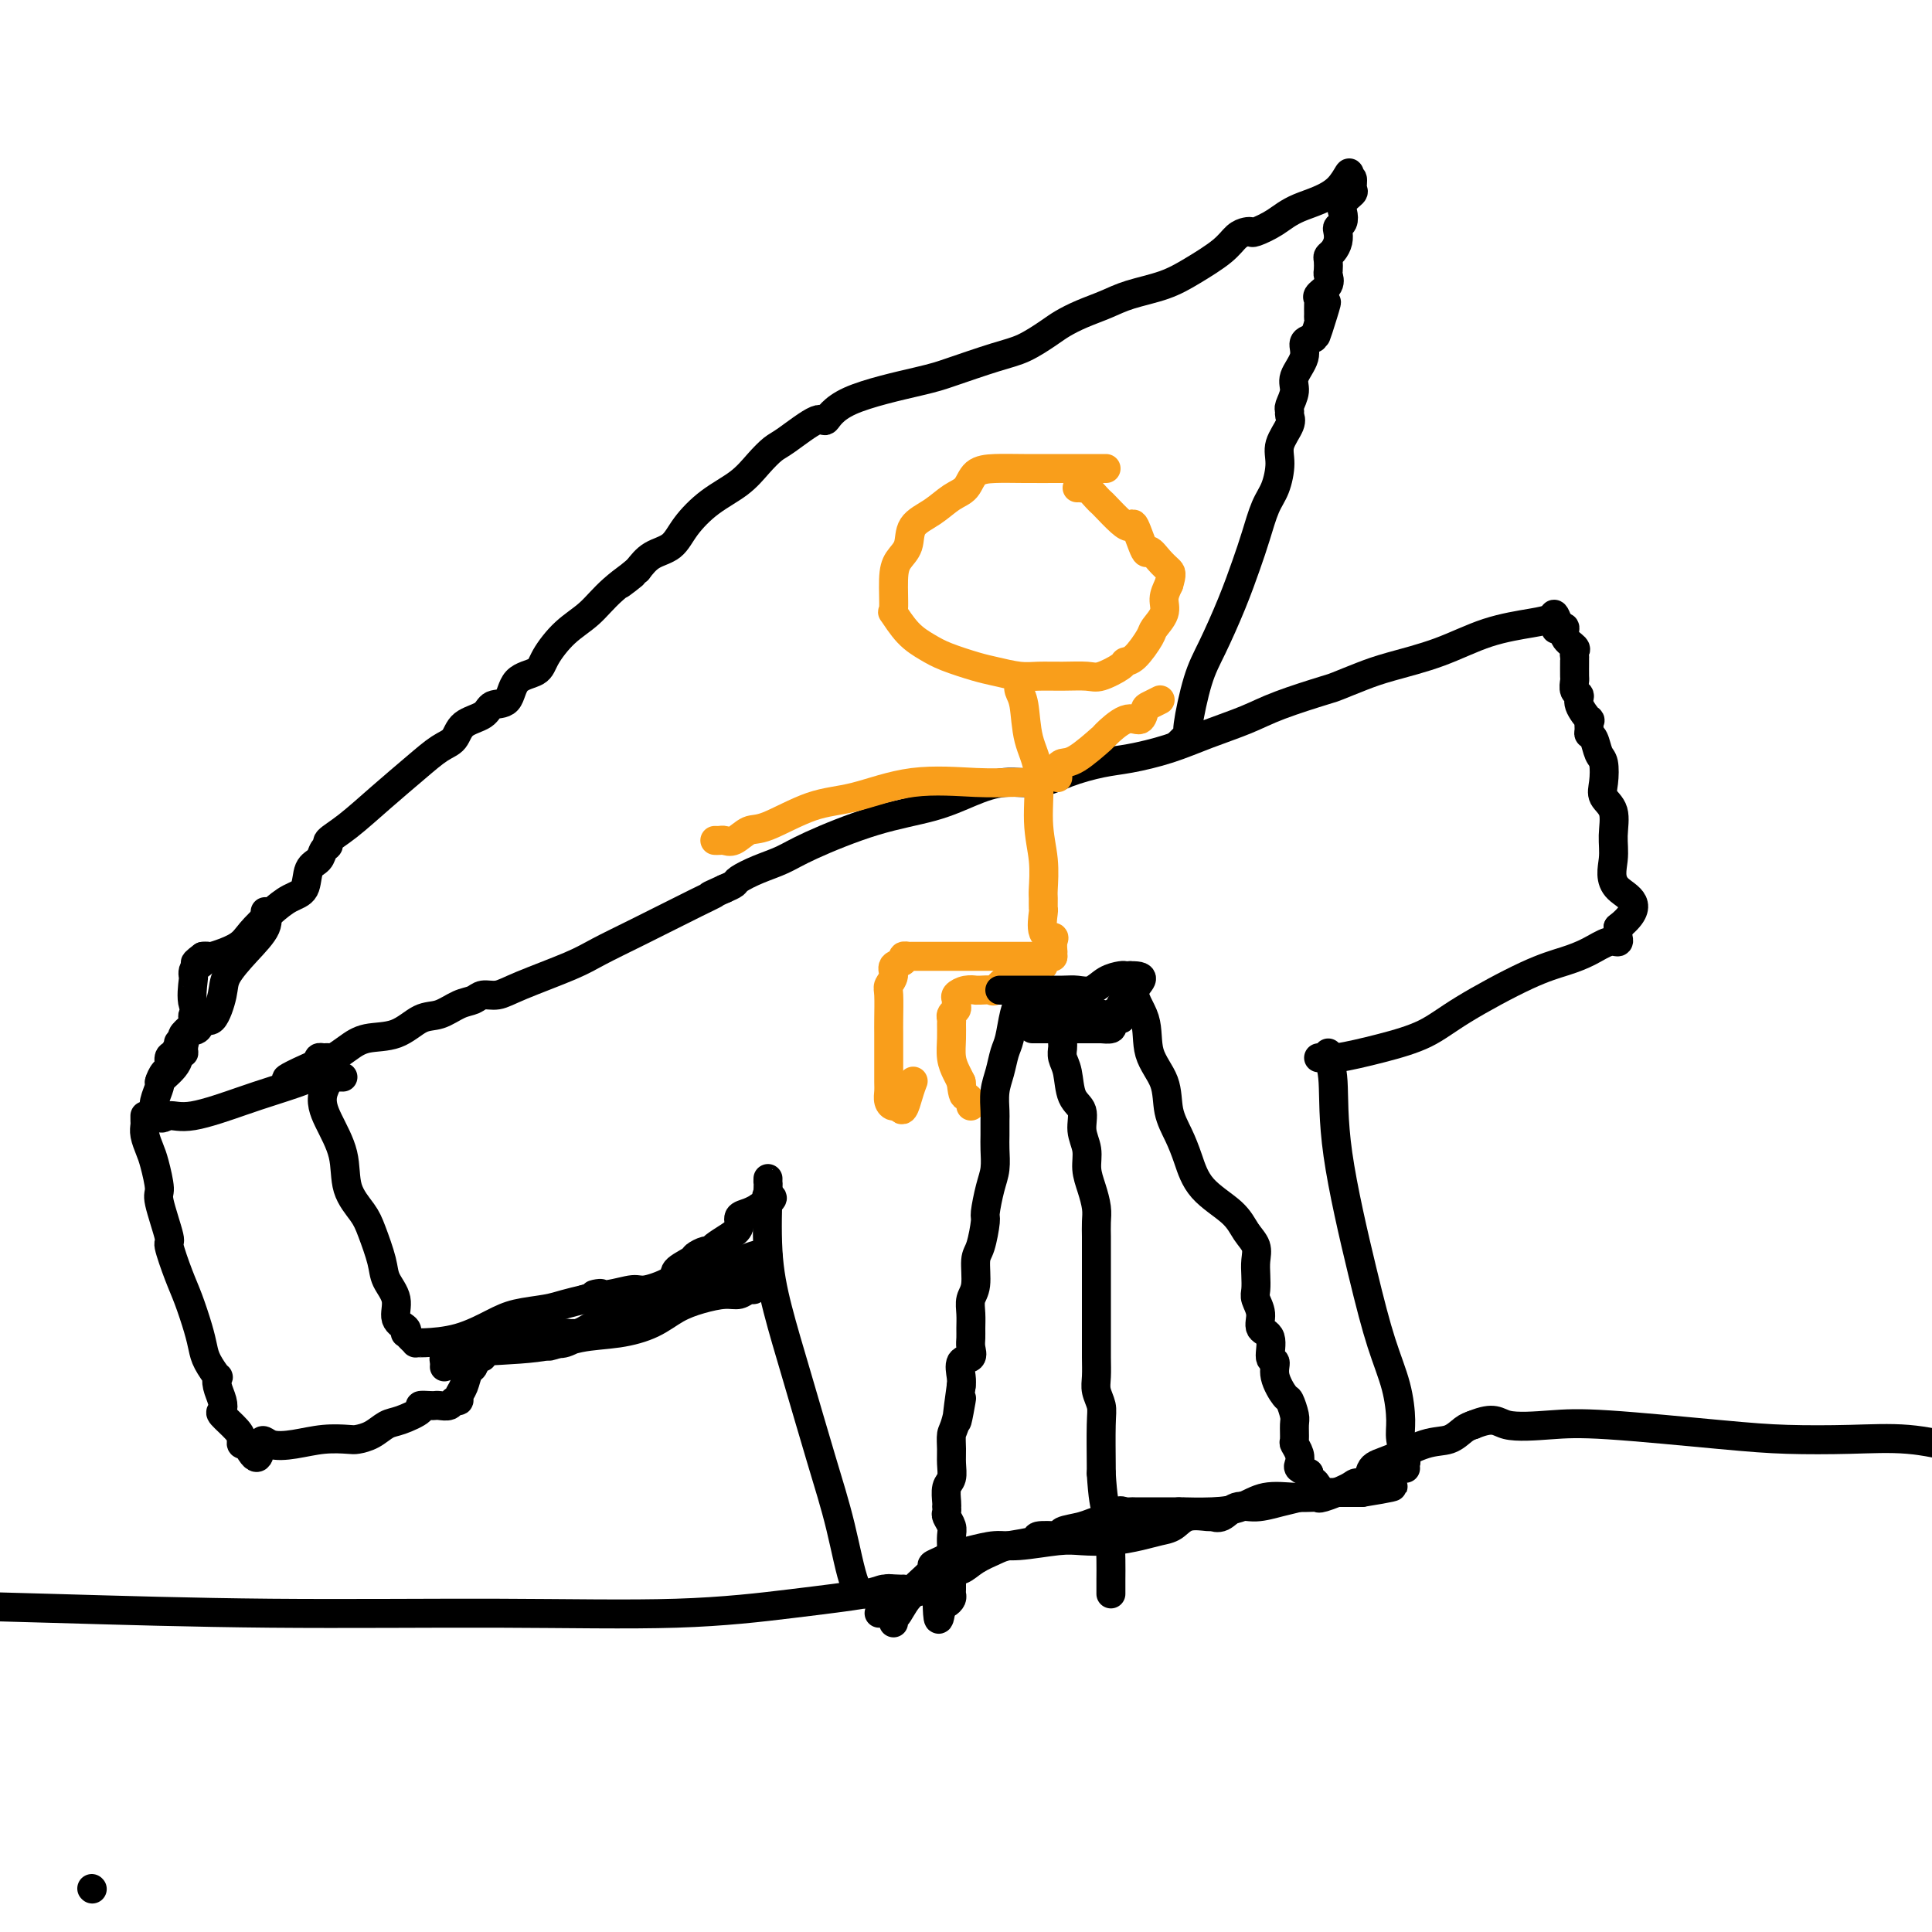 <svg viewBox='0 0 400 400' version='1.1' xmlns='http://www.w3.org/2000/svg' xmlns:xlink='http://www.w3.org/1999/xlink'><g fill='none' stroke='#000000' stroke-width='6' stroke-linecap='round' stroke-linejoin='round'><path d='M159,244c-0.010,0.485 -0.020,0.970 0,1c0.020,0.030 0.070,-0.395 0,2c-0.070,2.395 -0.258,7.610 0,12c0.258,4.390 0.964,7.954 2,12c1.036,4.046 2.402,8.572 4,14c1.598,5.428 3.430,11.757 5,17c1.570,5.243 2.880,9.401 4,14c1.120,4.599 2.051,9.639 3,12c0.949,2.361 1.914,2.044 3,2c1.086,-0.044 2.291,0.184 3,0c0.709,-0.184 0.922,-0.780 1,-1c0.078,-0.220 0.022,-0.063 0,0c-0.022,0.063 -0.011,0.031 0,0'/><path d='M275,218c-0.116,0.145 -0.233,0.290 0,1c0.233,0.710 0.815,1.986 1,5c0.185,3.014 -0.027,7.766 1,15c1.027,7.234 3.293,16.951 5,24c1.707,7.049 2.853,11.430 4,15c1.147,3.570 2.293,6.329 3,9c0.707,2.671 0.974,5.255 1,7c0.026,1.745 -0.189,2.650 0,4c0.189,1.350 0.783,3.145 1,4c0.217,0.855 0.059,0.769 0,1c-0.059,0.231 -0.017,0.780 0,1c0.017,0.220 0.008,0.110 0,0'/><path d='M273,219c0.294,-0.044 0.588,-0.087 1,0c0.412,0.087 0.944,0.305 3,0c2.056,-0.305 5.638,-1.131 9,-2c3.362,-0.869 6.506,-1.779 9,-3c2.494,-1.221 4.338,-2.752 8,-5c3.662,-2.248 9.143,-5.215 13,-7c3.857,-1.785 6.091,-2.390 8,-3c1.909,-0.610 3.492,-1.224 5,-2c1.508,-0.776 2.940,-1.713 4,-2c1.060,-0.287 1.748,0.078 2,0c0.252,-0.078 0.068,-0.598 0,-1c-0.068,-0.402 -0.019,-0.686 0,-1c0.019,-0.314 0.010,-0.657 0,-1'/><path d='M335,192c6.246,-4.914 1.862,-6.198 0,-8c-1.862,-1.802 -1.203,-4.123 -1,-6c0.203,-1.877 -0.050,-3.312 0,-5c0.050,-1.688 0.403,-3.630 0,-5c-0.403,-1.370 -1.561,-2.167 -2,-3c-0.439,-0.833 -0.160,-1.701 0,-3c0.160,-1.299 0.201,-3.029 0,-4c-0.201,-0.971 -0.643,-1.182 -1,-2c-0.357,-0.818 -0.630,-2.241 -1,-3c-0.370,-0.759 -0.839,-0.854 -1,-1c-0.161,-0.146 -0.014,-0.344 0,-1c0.014,-0.656 -0.105,-1.771 0,-2c0.105,-0.229 0.435,0.429 0,0c-0.435,-0.429 -1.633,-1.944 -2,-3c-0.367,-1.056 0.098,-1.652 0,-2c-0.098,-0.348 -0.758,-0.447 -1,-1c-0.242,-0.553 -0.065,-1.559 0,-2c0.065,-0.441 0.017,-0.318 0,-1c-0.017,-0.682 -0.002,-2.171 0,-3c0.002,-0.829 -0.007,-0.998 0,-1c0.007,-0.002 0.031,0.164 0,0c-0.031,-0.164 -0.116,-0.657 0,-1c0.116,-0.343 0.433,-0.535 0,-1c-0.433,-0.465 -1.617,-1.202 -2,-2c-0.383,-0.798 0.033,-1.657 0,-2c-0.033,-0.343 -0.517,-0.172 -1,0'/><path d='M323,130c-1.935,-5.760 -1.273,-1.161 -1,0c0.273,1.161 0.157,-1.116 0,-2c-0.157,-0.884 -0.355,-0.374 -1,0c-0.645,0.374 -1.738,0.614 -4,1c-2.262,0.386 -5.692,0.920 -9,2c-3.308,1.080 -6.494,2.708 -10,4c-3.506,1.292 -7.332,2.250 -10,3c-2.668,0.750 -4.177,1.292 -6,2c-1.823,0.708 -3.959,1.582 -5,2c-1.041,0.418 -0.988,0.381 -3,1c-2.012,0.619 -6.088,1.896 -9,3c-2.912,1.104 -4.660,2.035 -7,3c-2.340,0.965 -5.272,1.963 -8,3c-2.728,1.037 -5.252,2.114 -8,3c-2.748,0.886 -5.720,1.581 -8,2c-2.280,0.419 -3.868,0.562 -6,1c-2.132,0.438 -4.809,1.170 -7,2c-2.191,0.830 -3.895,1.756 -6,2c-2.105,0.244 -4.611,-0.195 -7,0c-2.389,0.195 -4.662,1.025 -7,2c-2.338,0.975 -4.743,2.095 -8,3c-3.257,0.905 -7.367,1.594 -12,3c-4.633,1.406 -9.790,3.528 -13,5c-3.210,1.472 -4.473,2.292 -6,3c-1.527,0.708 -3.316,1.303 -5,2c-1.684,0.697 -3.261,1.495 -4,2c-0.739,0.505 -0.640,0.716 -1,1c-0.360,0.284 -1.180,0.642 -2,1'/><path d='M150,184c-5.044,2.290 -2.155,1.015 -2,1c0.155,-0.015 -2.424,1.229 -4,2c-1.576,0.771 -2.151,1.067 -4,2c-1.849,0.933 -4.973,2.503 -8,4c-3.027,1.497 -5.956,2.922 -8,4c-2.044,1.078 -3.205,1.809 -6,3c-2.795,1.191 -7.226,2.843 -10,4c-2.774,1.157 -3.890,1.820 -5,2c-1.110,0.180 -2.214,-0.123 -3,0c-0.786,0.123 -1.254,0.670 -2,1c-0.746,0.330 -1.771,0.441 -3,1c-1.229,0.559 -2.664,1.567 -4,2c-1.336,0.433 -2.575,0.292 -4,1c-1.425,0.708 -3.036,2.267 -5,3c-1.964,0.733 -4.280,0.642 -6,1c-1.720,0.358 -2.843,1.167 -4,2c-1.157,0.833 -2.349,1.690 -3,2c-0.651,0.310 -0.762,0.073 -1,0c-0.238,-0.073 -0.602,0.019 -1,0c-0.398,-0.019 -0.828,-0.148 -1,0c-0.172,0.148 -0.086,0.574 0,1'/><path d='M66,220c-13.052,5.853 -3.682,2.487 0,2c3.682,-0.487 1.676,1.906 1,4c-0.676,2.094 -0.022,3.888 1,6c1.022,2.112 2.410,4.543 3,7c0.590,2.457 0.380,4.940 1,7c0.620,2.060 2.069,3.698 3,5c0.931,1.302 1.344,2.267 2,4c0.656,1.733 1.556,4.232 2,6c0.444,1.768 0.431,2.803 1,4c0.569,1.197 1.721,2.555 2,4c0.279,1.445 -0.315,2.979 0,4c0.315,1.021 1.538,1.531 2,2c0.462,0.469 0.162,0.896 0,1c-0.162,0.104 -0.185,-0.115 0,0c0.185,0.115 0.578,0.566 1,1c0.422,0.434 0.875,0.853 1,1c0.125,0.147 -0.076,0.022 0,0c0.076,-0.022 0.428,0.058 2,0c1.572,-0.058 4.363,-0.253 7,-1c2.637,-0.747 5.121,-2.045 7,-3c1.879,-0.955 3.153,-1.565 5,-2c1.847,-0.435 4.266,-0.694 6,-1c1.734,-0.306 2.781,-0.659 4,-1c1.219,-0.341 2.609,-0.671 4,-1'/><path d='M121,269c5.759,-1.637 2.658,-1.229 2,-1c-0.658,0.229 1.127,0.280 3,0c1.873,-0.280 3.833,-0.891 5,-1c1.167,-0.109 1.540,0.283 3,0c1.460,-0.283 4.005,-1.243 5,-2c0.995,-0.757 0.438,-1.313 1,-2c0.562,-0.687 2.243,-1.507 3,-2c0.757,-0.493 0.590,-0.660 1,-1c0.410,-0.340 1.396,-0.853 2,-1c0.604,-0.147 0.826,0.073 1,0c0.174,-0.073 0.301,-0.439 1,-1c0.699,-0.561 1.971,-1.317 3,-2c1.029,-0.683 1.816,-1.293 2,-2c0.184,-0.707 -0.235,-1.510 0,-2c0.235,-0.490 1.125,-0.667 2,-1c0.875,-0.333 1.736,-0.820 2,-1c0.264,-0.180 -0.067,-0.051 0,0c0.067,0.051 0.534,0.026 1,0'/><path d='M158,250c3.167,-2.714 1.583,-2.000 1,-2c-0.583,-0.000 -0.167,-0.714 0,-1c0.167,-0.286 0.083,-0.143 0,0'/><path d='M244,154c0.298,-0.308 0.595,-0.616 1,-1c0.405,-0.384 0.916,-0.844 1,-1c0.084,-0.156 -0.259,-0.007 0,-2c0.259,-1.993 1.119,-6.127 2,-9c0.881,-2.873 1.783,-4.484 3,-7c1.217,-2.516 2.749,-5.935 4,-9c1.251,-3.065 2.220,-5.776 3,-8c0.780,-2.224 1.370,-3.963 2,-6c0.630,-2.037 1.301,-4.373 2,-6c0.699,-1.627 1.427,-2.544 2,-4c0.573,-1.456 0.991,-3.451 1,-5c0.009,-1.549 -0.391,-2.651 0,-4c0.391,-1.349 1.573,-2.945 2,-4c0.427,-1.055 0.098,-1.569 0,-2c-0.098,-0.431 0.034,-0.779 0,-1c-0.034,-0.221 -0.235,-0.315 0,-1c0.235,-0.685 0.905,-1.963 1,-3c0.095,-1.037 -0.387,-1.835 0,-3c0.387,-1.165 1.643,-2.698 2,-4c0.357,-1.302 -0.184,-2.372 0,-3c0.184,-0.628 1.092,-0.814 2,-1'/><path d='M272,70c4.578,-13.467 2.022,-5.133 1,-2c-1.022,3.133 -0.511,1.067 0,-1'/><path d='M273,67c0.154,-0.659 0.039,-0.806 0,-1c-0.039,-0.194 -0.003,-0.436 0,-1c0.003,-0.564 -0.027,-1.450 0,-2c0.027,-0.550 0.112,-0.762 0,-1c-0.112,-0.238 -0.422,-0.501 0,-1c0.422,-0.499 1.576,-1.233 2,-2c0.424,-0.767 0.116,-1.567 0,-2c-0.116,-0.433 -0.042,-0.500 0,-1c0.042,-0.500 0.050,-1.433 0,-2c-0.050,-0.567 -0.158,-0.768 0,-1c0.158,-0.232 0.582,-0.495 1,-1c0.418,-0.505 0.831,-1.252 1,-2c0.169,-0.748 0.096,-1.499 0,-2c-0.096,-0.501 -0.214,-0.754 0,-1c0.214,-0.246 0.761,-0.484 1,-1c0.239,-0.516 0.170,-1.309 0,-2c-0.170,-0.691 -0.441,-1.279 0,-2c0.441,-0.721 1.592,-1.575 2,-2c0.408,-0.425 0.071,-0.422 0,-1c-0.071,-0.578 0.122,-1.737 0,-2c-0.122,-0.263 -0.561,0.368 -1,1'/><path d='M279,38c0.896,-4.462 0.136,-1.119 -2,1c-2.136,2.119 -5.646,3.012 -8,4c-2.354,0.988 -3.551,2.070 -5,3c-1.449,0.930 -3.151,1.707 -4,2c-0.849,0.293 -0.844,0.101 -1,0c-0.156,-0.101 -0.471,-0.112 -1,0c-0.529,0.112 -1.271,0.348 -2,1c-0.729,0.652 -1.446,1.722 -3,3c-1.554,1.278 -3.945,2.765 -6,4c-2.055,1.235 -3.776,2.218 -6,3c-2.224,0.782 -4.953,1.363 -7,2c-2.047,0.637 -3.411,1.329 -5,2c-1.589,0.671 -3.403,1.319 -5,2c-1.597,0.681 -2.976,1.394 -4,2c-1.024,0.606 -1.692,1.106 -3,2c-1.308,0.894 -3.256,2.184 -5,3c-1.744,0.816 -3.283,1.159 -6,2c-2.717,0.841 -6.611,2.179 -9,3c-2.389,0.821 -3.273,1.123 -7,2c-3.727,0.877 -10.296,2.328 -14,4c-3.704,1.672 -4.542,3.566 -5,4c-0.458,0.434 -0.536,-0.593 -2,0c-1.464,0.593 -4.316,2.807 -6,4c-1.684,1.193 -2.201,1.364 -3,2c-0.799,0.636 -1.878,1.735 -3,3c-1.122,1.265 -2.285,2.694 -4,4c-1.715,1.306 -3.982,2.488 -6,4c-2.018,1.512 -3.788,3.354 -5,5c-1.212,1.646 -1.865,3.097 -3,4c-1.135,0.903 -2.753,1.258 -4,2c-1.247,0.742 -2.124,1.871 -3,3'/><path d='M132,118c-6.854,5.528 -1.991,1.847 -1,1c0.991,-0.847 -1.892,1.139 -4,3c-2.108,1.861 -3.440,3.599 -5,5c-1.560,1.401 -3.347,2.467 -5,4c-1.653,1.533 -3.171,3.533 -4,5c-0.829,1.467 -0.968,2.399 -2,3c-1.032,0.601 -2.955,0.870 -4,2c-1.045,1.130 -1.210,3.122 -2,4c-0.790,0.878 -2.205,0.643 -3,1c-0.795,0.357 -0.969,1.308 -2,2c-1.031,0.692 -2.920,1.127 -4,2c-1.080,0.873 -1.352,2.183 -2,3c-0.648,0.817 -1.674,1.140 -3,2c-1.326,0.860 -2.953,2.258 -5,4c-2.047,1.742 -4.513,3.828 -7,6c-2.487,2.172 -4.994,4.431 -7,6c-2.006,1.569 -3.511,2.449 -4,3c-0.489,0.551 0.039,0.774 0,1c-0.039,0.226 -0.646,0.454 -1,1c-0.354,0.546 -0.457,1.408 -1,2c-0.543,0.592 -1.528,0.914 -2,2c-0.472,1.086 -0.430,2.938 -1,4c-0.570,1.062 -1.750,1.336 -3,2c-1.250,0.664 -2.569,1.719 -4,3c-1.431,1.281 -2.975,2.788 -4,4c-1.025,1.212 -1.533,2.129 -3,3c-1.467,0.871 -3.895,1.696 -5,2c-1.105,0.304 -0.887,0.087 -1,0c-0.113,-0.087 -0.556,-0.043 -1,0'/><path d='M42,198c-3.204,2.343 -0.714,1.202 0,1c0.714,-0.202 -0.347,0.537 -1,1c-0.653,0.463 -0.899,0.650 -1,1c-0.101,0.350 -0.058,0.865 0,1c0.058,0.135 0.131,-0.108 0,1c-0.131,1.108 -0.466,3.568 0,5c0.466,1.432 1.735,1.836 2,2c0.265,0.164 -0.472,0.089 -1,0c-0.528,-0.089 -0.846,-0.193 -1,0c-0.154,0.193 -0.145,0.682 0,1c0.145,0.318 0.427,0.464 0,1c-0.427,0.536 -1.564,1.462 -2,2c-0.436,0.538 -0.172,0.687 0,1c0.172,0.313 0.252,0.790 0,1c-0.252,0.210 -0.837,0.154 -1,0c-0.163,-0.154 0.097,-0.407 0,0c-0.097,0.407 -0.552,1.475 -1,2c-0.448,0.525 -0.890,0.506 -1,1c-0.110,0.494 0.110,1.501 0,2c-0.110,0.499 -0.551,0.490 -1,1c-0.449,0.510 -0.906,1.538 -1,2c-0.094,0.462 0.174,0.359 0,1c-0.174,0.641 -0.789,2.028 -1,3c-0.211,0.972 -0.018,1.531 0,2c0.018,0.469 -0.138,0.848 0,1c0.138,0.152 0.569,0.076 1,0'/><path d='M33,231c0.292,1.041 1.023,0.143 2,0c0.977,-0.143 2.200,0.469 5,0c2.800,-0.469 7.176,-2.021 10,-3c2.824,-0.979 4.094,-1.387 6,-2c1.906,-0.613 4.448,-1.432 6,-2c1.552,-0.568 2.115,-0.884 3,-1c0.885,-0.116 2.093,-0.031 3,0c0.907,0.031 1.513,0.008 2,0c0.487,-0.008 0.853,-0.002 1,0c0.147,0.002 0.073,0.001 0,0'/><path d='M55,189c-0.090,-0.223 -0.180,-0.446 0,0c0.180,0.446 0.631,1.561 0,3c-0.631,1.439 -2.344,3.203 -4,5c-1.656,1.797 -3.255,3.627 -4,5c-0.745,1.373 -0.637,2.288 -1,4c-0.363,1.712 -1.198,4.220 -2,5c-0.802,0.780 -1.573,-0.169 -2,0c-0.427,0.169 -0.511,1.456 -1,2c-0.489,0.544 -1.384,0.344 -2,1c-0.616,0.656 -0.952,2.167 -1,3c-0.048,0.833 0.191,0.986 0,1c-0.191,0.014 -0.811,-0.112 -1,0c-0.189,0.112 0.054,0.461 0,1c-0.054,0.539 -0.406,1.268 -1,2c-0.594,0.732 -1.429,1.466 -2,2c-0.571,0.534 -0.877,0.867 -1,1c-0.123,0.133 -0.061,0.067 0,0'/><path d='M30,231c-0.007,0.349 -0.013,0.699 0,1c0.013,0.301 0.046,0.554 0,1c-0.046,0.446 -0.172,1.087 0,2c0.172,0.913 0.643,2.099 1,3c0.357,0.901 0.602,1.518 1,3c0.398,1.482 0.950,3.827 1,5c0.050,1.173 -0.401,1.172 0,3c0.401,1.828 1.655,5.486 2,7c0.345,1.514 -0.220,0.884 0,2c0.220,1.116 1.223,3.978 2,6c0.777,2.022 1.326,3.205 2,5c0.674,1.795 1.473,4.203 2,6c0.527,1.797 0.781,2.984 1,4c0.219,1.016 0.402,1.861 1,3c0.598,1.139 1.611,2.571 2,3c0.389,0.429 0.154,-0.147 0,0c-0.154,0.147 -0.227,1.016 0,2c0.227,0.984 0.755,2.084 1,3c0.245,0.916 0.209,1.646 0,2c-0.209,0.354 -0.589,0.330 0,1c0.589,0.670 2.148,2.035 3,3c0.852,0.965 0.999,1.529 1,2c0.001,0.471 -0.142,0.849 0,1c0.142,0.151 0.571,0.076 1,0'/><path d='M51,299c2.784,5.419 2.746,1.466 3,0c0.254,-1.466 0.802,-0.445 2,0c1.198,0.445 3.048,0.313 5,0c1.952,-0.313 4.007,-0.809 6,-1c1.993,-0.191 3.925,-0.078 5,0c1.075,0.078 1.295,0.119 2,0c0.705,-0.119 1.896,-0.400 3,-1c1.104,-0.600 2.120,-1.520 3,-2c0.880,-0.480 1.622,-0.521 3,-1c1.378,-0.479 3.390,-1.397 4,-2c0.610,-0.603 -0.184,-0.893 0,-1c0.184,-0.107 1.344,-0.033 2,0c0.656,0.033 0.807,0.024 1,0c0.193,-0.024 0.429,-0.061 1,0c0.571,0.061 1.476,0.222 2,0c0.524,-0.222 0.665,-0.827 1,-1c0.335,-0.173 0.863,0.085 1,0c0.137,-0.085 -0.119,-0.514 0,-1c0.119,-0.486 0.611,-1.029 1,-2c0.389,-0.971 0.676,-2.368 1,-3c0.324,-0.632 0.686,-0.498 1,-1c0.314,-0.502 0.580,-1.641 1,-2c0.420,-0.359 0.994,0.063 1,0c0.006,-0.063 -0.556,-0.611 0,-1c0.556,-0.389 2.232,-0.620 3,-1c0.768,-0.380 0.630,-0.910 1,-1c0.370,-0.090 1.249,0.260 2,0c0.751,-0.260 1.376,-1.130 2,-2'/><path d='M108,276c1.502,-0.774 0.758,-0.208 1,0c0.242,0.208 1.470,0.057 2,0c0.530,-0.057 0.363,-0.019 1,0c0.637,0.019 2.079,0.019 3,0c0.921,-0.019 1.321,-0.058 2,0c0.679,0.058 1.635,0.212 3,0c1.365,-0.212 3.138,-0.789 4,-1c0.862,-0.211 0.813,-0.057 1,0c0.187,0.057 0.611,0.015 1,0c0.389,-0.015 0.743,-0.004 1,0c0.257,0.004 0.415,0.001 1,0c0.585,-0.001 1.596,-0.000 2,0c0.404,0.000 0.202,0.000 0,0'/><path d='M92,283c0.024,-0.302 0.048,-0.605 0,-1c-0.048,-0.395 -0.168,-0.883 0,-1c0.168,-0.117 0.626,0.138 1,0c0.374,-0.138 0.665,-0.669 4,-1c3.335,-0.331 9.714,-0.462 14,-1c4.286,-0.538 6.480,-1.481 9,-2c2.520,-0.519 5.367,-0.612 8,-1c2.633,-0.388 5.051,-1.069 7,-2c1.949,-0.931 3.429,-2.110 5,-3c1.571,-0.890 3.234,-1.492 5,-2c1.766,-0.508 3.634,-0.924 5,-1c1.366,-0.076 2.231,0.187 3,0c0.769,-0.187 1.442,-0.825 2,-1c0.558,-0.175 1.002,0.112 1,0c-0.002,-0.112 -0.450,-0.623 -1,-1c-0.550,-0.377 -1.203,-0.621 -2,-1c-0.797,-0.379 -1.739,-0.893 -4,0c-2.261,0.893 -5.840,3.192 -9,5c-3.160,1.808 -5.902,3.125 -9,4c-3.098,0.875 -6.552,1.307 -9,2c-2.448,0.693 -3.890,1.648 -5,2c-1.110,0.352 -1.889,0.101 -2,0c-0.111,-0.101 0.444,-0.050 1,0'/><path d='M116,278c-4.974,1.795 -0.908,-0.218 1,-1c1.908,-0.782 1.658,-0.332 3,-1c1.342,-0.668 4.278,-2.455 7,-4c2.722,-1.545 5.232,-2.847 8,-4c2.768,-1.153 5.795,-2.155 8,-3c2.205,-0.845 3.586,-1.533 5,-2c1.414,-0.467 2.859,-0.713 4,-1c1.141,-0.287 1.977,-0.615 3,-1c1.023,-0.385 2.234,-0.828 3,-1c0.766,-0.172 1.088,-0.073 1,0c-0.088,0.073 -0.586,0.119 -1,0c-0.414,-0.119 -0.743,-0.404 -2,0c-1.257,0.404 -3.442,1.495 -6,3c-2.558,1.505 -5.491,3.422 -8,5c-2.509,1.578 -4.596,2.815 -7,4c-2.404,1.185 -5.124,2.318 -7,3c-1.876,0.682 -2.907,0.912 -4,1c-1.093,0.088 -2.249,0.035 -3,0c-0.751,-0.035 -1.097,-0.052 -1,0c0.097,0.052 0.638,0.172 1,0c0.362,-0.172 0.544,-0.634 1,-1c0.456,-0.366 1.186,-0.634 2,-1c0.814,-0.366 1.713,-0.830 3,-1c1.287,-0.170 2.962,-0.046 4,0c1.038,0.046 1.439,0.013 2,0c0.561,-0.013 1.280,-0.007 2,0'/><path d='M135,273c2.374,-0.472 1.309,-0.151 1,0c-0.309,0.151 0.138,0.131 -1,0c-1.138,-0.131 -3.861,-0.372 -6,0c-2.139,0.372 -3.694,1.358 -5,2c-1.306,0.642 -2.363,0.939 -3,1c-0.637,0.061 -0.853,-0.113 -1,0c-0.147,0.113 -0.225,0.515 1,0c1.225,-0.515 3.753,-1.946 6,-3c2.247,-1.054 4.213,-1.730 5,-2c0.787,-0.270 0.393,-0.135 0,0'/><path d='M182,334c0.670,-0.360 1.340,-0.720 2,-1c0.660,-0.280 1.310,-0.481 2,-1c0.690,-0.519 1.421,-1.357 2,-2c0.579,-0.643 1.007,-1.089 2,-2c0.993,-0.911 2.550,-2.285 3,-3c0.450,-0.715 -0.207,-0.770 0,-1c0.207,-0.230 1.279,-0.635 2,-1c0.721,-0.365 1.091,-0.690 2,-1c0.909,-0.310 2.355,-0.605 4,-1c1.645,-0.395 3.488,-0.890 5,-1c1.512,-0.110 2.694,0.164 5,0c2.306,-0.164 5.737,-0.765 8,-1c2.263,-0.235 3.358,-0.103 5,0c1.642,0.103 3.831,0.178 6,0c2.169,-0.178 4.319,-0.608 6,-1c1.681,-0.392 2.894,-0.747 4,-1c1.106,-0.253 2.106,-0.406 3,-1c0.894,-0.594 1.684,-1.631 3,-2c1.316,-0.369 3.158,-0.070 4,0c0.842,0.070 0.682,-0.089 1,0c0.318,0.089 1.113,0.428 2,0c0.887,-0.428 1.867,-1.621 3,-2c1.133,-0.379 2.420,0.056 4,0c1.580,-0.056 3.453,-0.603 5,-1c1.547,-0.397 2.767,-0.642 4,-1c1.233,-0.358 2.479,-0.828 3,-1c0.521,-0.172 0.316,-0.046 1,0c0.684,0.046 2.255,0.012 3,0c0.745,-0.012 0.662,-0.003 1,0c0.338,0.003 1.097,0.001 2,0c0.903,-0.001 1.952,-0.000 3,0'/><path d='M282,309c12.555,-2.022 3.444,-1.078 0,-1c-3.444,0.078 -1.220,-0.711 0,-1c1.220,-0.289 1.438,-0.077 2,0c0.563,0.077 1.470,0.021 2,0c0.530,-0.021 0.681,-0.006 1,0c0.319,0.006 0.805,0.002 1,0c0.195,-0.002 0.097,-0.001 0,0'/></g>
<g fill='none' stroke='#F99E1B' stroke-width='6' stroke-linecap='round' stroke-linejoin='round'><path d='M229,97c-3.050,-0.002 -6.101,-0.005 -9,0c-2.899,0.005 -5.647,0.017 -8,0c-2.353,-0.017 -4.312,-0.062 -6,0c-1.688,0.062 -3.104,0.231 -4,1c-0.896,0.769 -1.272,2.138 -2,3c-0.728,0.862 -1.809,1.217 -3,2c-1.191,0.783 -2.491,1.995 -4,3c-1.509,1.005 -3.227,1.805 -4,3c-0.773,1.195 -0.602,2.786 -1,4c-0.398,1.214 -1.367,2.051 -2,3c-0.633,0.949 -0.932,2.012 -1,4c-0.068,1.988 0.093,4.903 0,6c-0.093,1.097 -0.440,0.378 0,1c0.440,0.622 1.666,2.586 3,4c1.334,1.414 2.776,2.277 4,3c1.224,0.723 2.230,1.304 4,2c1.770,0.696 4.303,1.507 6,2c1.697,0.493 2.559,0.667 4,1c1.441,0.333 3.462,0.823 5,1c1.538,0.177 2.595,0.041 4,0c1.405,-0.041 3.160,0.013 5,0c1.840,-0.013 3.766,-0.095 5,0c1.234,0.095 1.778,0.366 3,0c1.222,-0.366 3.124,-1.367 4,-2c0.876,-0.633 0.726,-0.896 1,-1c0.274,-0.104 0.973,-0.047 2,-1c1.027,-0.953 2.383,-2.916 3,-4c0.617,-1.084 0.495,-1.291 1,-2c0.505,-0.709 1.636,-1.922 2,-3c0.364,-1.078 -0.039,-2.022 0,-3c0.039,-0.978 0.519,-1.989 1,-3'/><path d='M242,121c0.710,-2.298 0.485,-2.544 0,-3c-0.485,-0.456 -1.229,-1.123 -2,-2c-0.771,-0.877 -1.570,-1.963 -2,-2c-0.430,-0.037 -0.490,0.974 -1,0c-0.510,-0.974 -1.471,-3.935 -2,-5c-0.529,-1.065 -0.627,-0.235 -1,0c-0.373,0.235 -1.020,-0.127 -2,-1c-0.980,-0.873 -2.291,-2.258 -3,-3c-0.709,-0.742 -0.816,-0.840 -1,-1c-0.184,-0.160 -0.445,-0.383 -1,-1c-0.555,-0.617 -1.403,-1.629 -2,-2c-0.597,-0.371 -0.944,-0.099 -1,0c-0.056,0.099 0.177,0.027 0,0c-0.177,-0.027 -0.765,-0.008 -1,0c-0.235,0.008 -0.118,0.004 0,0'/><path d='M211,141c-0.100,0.679 -0.199,1.358 0,2c0.199,0.642 0.698,1.247 1,3c0.302,1.753 0.407,4.655 1,7c0.593,2.345 1.676,4.133 2,7c0.324,2.867 -0.109,6.814 0,10c0.109,3.186 0.762,5.610 1,8c0.238,2.390 0.062,4.746 0,6c-0.062,1.254 -0.009,1.407 0,2c0.009,0.593 -0.026,1.625 0,2c0.026,0.375 0.112,0.094 0,1c-0.112,0.906 -0.422,2.998 0,4c0.422,1.002 1.577,0.913 2,1c0.423,0.087 0.113,0.349 0,1c-0.113,0.651 -0.030,1.690 0,2c0.030,0.310 0.008,-0.109 0,0c-0.008,0.109 -0.002,0.745 0,1c0.002,0.255 0.001,0.127 0,0'/><path d='M218,198c0.000,0.000 -1.000,0.000 -1,0'/><path d='M217,198c-0.448,0.000 -1.069,0.000 -2,0c-0.931,-0.000 -2.173,-0.000 -4,0c-1.827,0.000 -4.238,0.000 -6,0c-1.762,-0.000 -2.875,-0.000 -4,0c-1.125,0.000 -2.262,0.000 -3,0c-0.738,-0.000 -1.076,-0.000 -1,0c0.076,0.000 0.565,0.000 0,0c-0.565,-0.000 -2.184,-0.000 -3,0c-0.816,0.000 -0.830,0.000 -1,0c-0.170,-0.000 -0.495,-0.001 -1,0c-0.505,0.001 -1.191,0.003 -2,0c-0.809,-0.003 -1.741,-0.013 -2,0c-0.259,0.013 0.156,0.048 0,0c-0.156,-0.048 -0.883,-0.178 -1,0c-0.117,0.178 0.375,0.664 0,1c-0.375,0.336 -1.617,0.523 -2,1c-0.383,0.477 0.094,1.243 0,2c-0.094,0.757 -0.757,1.504 -1,2c-0.243,0.496 -0.065,0.739 0,2c0.065,1.261 0.017,3.539 0,5c-0.017,1.461 -0.004,2.106 0,3c0.004,0.894 0.000,2.036 0,3c-0.000,0.964 0.003,1.751 0,3c-0.003,1.249 -0.012,2.959 0,4c0.012,1.041 0.044,1.413 0,2c-0.044,0.587 -0.166,1.389 0,2c0.166,0.611 0.619,1.032 1,1c0.381,-0.032 0.691,-0.516 1,-1'/><path d='M186,228c0.702,3.667 1.458,0.833 2,-1c0.542,-1.833 0.869,-2.667 1,-3c0.131,-0.333 0.065,-0.167 0,0'/><path d='M216,200c-0.473,0.023 -0.945,0.046 -1,0c-0.055,-0.046 0.308,-0.163 0,0c-0.308,0.163 -1.286,0.604 -2,1c-0.714,0.396 -1.164,0.747 -2,1c-0.836,0.253 -2.056,0.407 -3,1c-0.944,0.593 -1.610,1.623 -2,2c-0.390,0.377 -0.502,0.100 -1,0c-0.498,-0.100 -1.381,-0.024 -2,0c-0.619,0.024 -0.975,-0.005 -1,0c-0.025,0.005 0.280,0.043 0,0c-0.280,-0.043 -1.146,-0.166 -2,0c-0.854,0.166 -1.697,0.622 -2,1c-0.303,0.378 -0.067,0.679 0,1c0.067,0.321 -0.035,0.662 0,1c0.035,0.338 0.206,0.673 0,1c-0.206,0.327 -0.788,0.646 -1,1c-0.212,0.354 -0.054,0.742 0,1c0.054,0.258 0.003,0.387 0,1c-0.003,0.613 0.040,1.711 0,3c-0.040,1.289 -0.165,2.770 0,4c0.165,1.230 0.618,2.209 1,3c0.382,0.791 0.691,1.396 1,2'/><path d='M199,224c0.321,3.265 0.622,2.927 1,3c0.378,0.073 0.833,0.558 1,1c0.167,0.442 0.048,0.841 0,1c-0.048,0.159 -0.024,0.080 0,0'/></g>
<g fill='none' stroke='#000000' stroke-width='6' stroke-linecap='round' stroke-linejoin='round'><path d='M207,205c0.169,-0.000 0.338,-0.001 1,0c0.662,0.001 1.819,0.002 3,0c1.181,-0.002 2.388,-0.007 4,0c1.612,0.007 3.630,0.026 5,0c1.370,-0.026 2.093,-0.098 3,0c0.907,0.098 1.997,0.366 3,0c1.003,-0.366 1.918,-1.366 3,-2c1.082,-0.634 2.330,-0.901 3,-1c0.670,-0.099 0.763,-0.028 1,0c0.237,0.028 0.619,0.014 1,0'/><path d='M234,202c4.286,-0.055 1.501,1.306 1,3c-0.501,1.694 1.283,3.719 2,6c0.717,2.281 0.366,4.817 1,7c0.634,2.183 2.253,4.011 3,6c0.747,1.989 0.623,4.138 1,6c0.377,1.862 1.255,3.436 2,5c0.745,1.564 1.356,3.118 2,5c0.644,1.882 1.321,4.093 3,6c1.679,1.907 4.359,3.511 6,5c1.641,1.489 2.244,2.864 3,4c0.756,1.136 1.666,2.033 2,3c0.334,0.967 0.094,2.005 0,3c-0.094,0.995 -0.041,1.948 0,3c0.041,1.052 0.071,2.205 0,3c-0.071,0.795 -0.245,1.233 0,2c0.245,0.767 0.907,1.864 1,3c0.093,1.136 -0.383,2.312 0,3c0.383,0.688 1.626,0.889 2,2c0.374,1.111 -0.121,3.132 0,4c0.121,0.868 0.859,0.582 1,1c0.141,0.418 -0.316,1.538 0,3c0.316,1.462 1.406,3.264 2,4c0.594,0.736 0.694,0.406 1,1c0.306,0.594 0.818,2.112 1,3c0.182,0.888 0.035,1.145 0,2c-0.035,0.855 0.042,2.309 0,3c-0.042,0.691 -0.202,0.619 0,1c0.202,0.381 0.765,1.216 1,2c0.235,0.784 0.140,1.519 0,2c-0.140,0.481 -0.326,0.709 0,1c0.326,0.291 1.163,0.646 2,1'/><path d='M271,305c1.713,5.049 0.995,2.673 1,2c0.005,-0.673 0.732,0.357 1,1c0.268,0.643 0.077,0.898 0,1c-0.077,0.102 -0.038,0.051 0,0'/><path d='M220,215c0.002,-0.095 0.004,-0.190 0,0c-0.004,0.190 -0.013,0.666 0,1c0.013,0.334 0.050,0.525 0,1c-0.050,0.475 -0.186,1.236 0,2c0.186,0.764 0.695,1.533 1,3c0.305,1.467 0.407,3.631 1,5c0.593,1.369 1.678,1.944 2,3c0.322,1.056 -0.120,2.593 0,4c0.120,1.407 0.803,2.683 1,4c0.197,1.317 -0.091,2.674 0,4c0.091,1.326 0.560,2.622 1,4c0.440,1.378 0.850,2.840 1,4c0.150,1.160 0.040,2.018 0,3c-0.040,0.982 -0.011,2.086 0,3c0.011,0.914 0.003,1.637 0,3c-0.003,1.363 -0.001,3.364 0,4c0.001,0.636 0.000,-0.095 0,1c-0.000,1.095 0.000,4.015 0,6c-0.000,1.985 -0.001,3.034 0,4c0.001,0.966 0.004,1.848 0,3c-0.004,1.152 -0.015,2.575 0,4c0.015,1.425 0.057,2.851 0,4c-0.057,1.149 -0.211,2.021 0,3c0.211,0.979 0.789,2.067 1,3c0.211,0.933 0.057,1.713 0,4c-0.057,2.287 -0.016,6.082 0,8c0.016,1.918 0.008,1.959 0,2'/><path d='M228,305c0.608,10.083 1.627,7.790 2,8c0.373,0.210 0.100,2.923 0,5c-0.100,2.077 -0.027,3.519 0,5c0.027,1.481 0.007,3.001 0,4c-0.007,0.999 -0.002,1.476 0,2c0.002,0.524 0.001,1.096 0,1c-0.001,-0.096 -0.000,-0.861 0,-1c0.000,-0.139 0.000,0.347 0,0c-0.000,-0.347 -0.000,-1.528 0,-2c0.000,-0.472 0.000,-0.236 0,0'/><path d='M211,206c0.089,0.217 0.179,0.434 0,1c-0.179,0.566 -0.626,1.480 -1,3c-0.374,1.520 -0.675,3.647 -1,5c-0.325,1.353 -0.676,1.933 -1,3c-0.324,1.067 -0.623,2.621 -1,4c-0.377,1.379 -0.833,2.584 -1,4c-0.167,1.416 -0.044,3.043 0,4c0.044,0.957 0.009,1.244 0,2c-0.009,0.756 0.008,1.982 0,3c-0.008,1.018 -0.040,1.827 0,3c0.040,1.173 0.152,2.710 0,4c-0.152,1.290 -0.566,2.335 -1,4c-0.434,1.665 -0.886,3.951 -1,5c-0.114,1.049 0.109,0.861 0,2c-0.109,1.139 -0.551,3.606 -1,5c-0.449,1.394 -0.905,1.714 -1,3c-0.095,1.286 0.171,3.538 0,5c-0.171,1.462 -0.778,2.135 -1,3c-0.222,0.865 -0.057,1.924 0,3c0.057,1.076 0.008,2.170 0,3c-0.008,0.830 0.026,1.395 0,2c-0.026,0.605 -0.112,1.251 0,2c0.112,0.749 0.422,1.603 0,2c-0.422,0.397 -1.575,0.338 -2,1c-0.425,0.662 -0.121,2.046 0,3c0.121,0.954 0.061,1.477 0,2'/><path d='M199,287c-1.812,13.006 -0.342,5.021 0,3c0.342,-2.021 -0.443,1.924 -1,4c-0.557,2.076 -0.885,2.284 -1,3c-0.115,0.716 -0.017,1.939 0,3c0.017,1.061 -0.048,1.959 0,3c0.048,1.041 0.209,2.226 0,3c-0.209,0.774 -0.788,1.139 -1,2c-0.212,0.861 -0.058,2.219 0,3c0.058,0.781 0.019,0.986 0,1c-0.019,0.014 -0.019,-0.163 0,0c0.019,0.163 0.058,0.664 0,1c-0.058,0.336 -0.212,0.506 0,1c0.212,0.494 0.789,1.312 1,2c0.211,0.688 0.057,1.245 0,2c-0.057,0.755 -0.015,1.707 0,2c0.015,0.293 0.004,-0.073 0,0c-0.004,0.073 -0.001,0.586 0,1c0.001,0.414 0.000,0.731 0,1c-0.000,0.269 -0.000,0.492 0,1c0.000,0.508 0.001,1.302 0,2c-0.001,0.698 -0.003,1.301 0,2c0.003,0.699 0.012,1.494 0,2c-0.012,0.506 -0.044,0.723 0,1c0.044,0.277 0.166,0.613 0,1c-0.166,0.387 -0.619,0.825 -1,1c-0.381,0.175 -0.691,0.088 -1,0'/><path d='M195,332c-0.844,6.778 -0.956,1.222 -1,-1c-0.044,-2.222 -0.022,-1.111 0,0'/><path d='M215,213c0.243,0.000 0.487,0.000 1,0c0.513,0.000 1.296,0.000 2,0c0.704,-0.000 1.328,0.000 2,0c0.672,0.000 1.391,-0.000 3,0c1.609,0.000 4.108,0.000 5,0c0.892,-0.000 0.178,-0.000 0,0c-0.178,0.000 0.179,0.000 0,0c-0.179,0.000 -0.893,0.000 -2,0c-1.107,-0.000 -2.606,0.000 -4,0c-1.394,0.000 -2.684,-0.000 -3,0c-0.316,0.000 0.342,0.000 1,0'/><path d='M220,213c-1.146,0.000 -0.013,0.001 1,0c1.013,-0.001 1.904,-0.003 3,0c1.096,0.003 2.397,0.011 3,0c0.603,-0.011 0.509,-0.041 1,0c0.491,0.041 1.568,0.153 2,0c0.432,-0.153 0.220,-0.570 0,-1c-0.220,-0.430 -0.447,-0.874 0,-1c0.447,-0.126 1.570,0.067 2,0c0.430,-0.067 0.168,-0.394 0,-1c-0.168,-0.606 -0.241,-1.492 0,-2c0.241,-0.508 0.796,-0.637 1,-1c0.204,-0.363 0.058,-0.961 0,-1c-0.058,-0.039 -0.029,0.480 0,1'/><path d='M233,207c0.690,-0.585 0.916,0.954 0,2c-0.916,1.046 -2.973,1.601 -4,2c-1.027,0.399 -1.024,0.643 -2,1c-0.976,0.357 -2.931,0.828 -4,1c-1.069,0.172 -1.252,0.046 -2,0c-0.748,-0.046 -2.060,-0.012 -3,0c-0.940,0.012 -1.506,0.003 -2,0c-0.494,-0.003 -0.916,-0.001 -1,0c-0.084,0.001 0.170,0.000 1,0c0.830,-0.000 2.238,-0.000 3,0c0.762,0.000 0.879,0.000 1,0c0.121,-0.000 0.244,-0.000 1,0c0.756,0.000 2.143,0.000 3,0c0.857,-0.000 1.182,-0.000 1,0c-0.182,0.000 -0.872,0.000 -1,0c-0.128,-0.000 0.305,-0.000 0,0c-0.305,0.000 -1.350,0.000 -2,0c-0.650,-0.000 -0.906,-0.000 -2,0c-1.094,0.000 -3.027,0.000 -4,0c-0.973,-0.000 -0.987,-0.000 -1,0'/><path d='M215,213c-1.669,0.000 -1.341,0.001 -1,0c0.341,-0.001 0.694,-0.003 1,0c0.306,0.003 0.566,0.011 1,0c0.434,-0.011 1.042,-0.040 2,0c0.958,0.040 2.267,0.151 3,0c0.733,-0.151 0.891,-0.562 1,-1c0.109,-0.438 0.170,-0.902 0,-1c-0.170,-0.098 -0.570,0.170 -1,0c-0.430,-0.170 -0.888,-0.777 -1,-1c-0.112,-0.223 0.124,-0.060 0,0c-0.124,0.060 -0.607,0.017 -1,0c-0.393,-0.017 -0.697,-0.009 -1,0'/><path d='M218,210c-0.559,-0.464 -0.457,-0.124 -1,0c-0.543,0.124 -1.732,0.033 -2,0c-0.268,-0.033 0.384,-0.009 1,0c0.616,0.009 1.196,0.002 2,0c0.804,-0.002 1.833,-0.001 3,0c1.167,0.001 2.473,0.000 3,0c0.527,-0.000 0.274,-0.000 1,0c0.726,0.000 2.429,0.000 3,0c0.571,-0.000 0.009,-0.000 0,0c-0.009,0.000 0.536,0.000 1,0c0.464,-0.000 0.847,-0.000 1,0c0.153,0.000 0.077,0.000 0,0'/></g>
<g fill='none' stroke='#F99E1B' stroke-width='6' stroke-linecap='round' stroke-linejoin='round'><path d='M212,162c-0.325,0.006 -0.650,0.012 -1,0c-0.350,-0.012 -0.725,-0.042 -2,0c-1.275,0.042 -3.451,0.155 -7,0c-3.549,-0.155 -8.473,-0.580 -13,0c-4.527,0.580 -8.659,2.163 -12,3c-3.341,0.837 -5.893,0.928 -9,2c-3.107,1.072 -6.769,3.124 -9,4c-2.231,0.876 -3.032,0.574 -4,1c-0.968,0.426 -2.102,1.578 -3,2c-0.898,0.422 -1.560,0.113 -2,0c-0.440,-0.113 -0.657,-0.030 -1,0c-0.343,0.030 -0.812,0.009 -1,0c-0.188,-0.009 -0.094,-0.004 0,0'/><path d='M219,161c0.017,-0.340 0.034,-0.680 0,-1c-0.034,-0.320 -0.117,-0.618 0,-1c0.117,-0.382 0.436,-0.846 1,-1c0.564,-0.154 1.373,0.003 3,-1c1.627,-1.003 4.071,-3.165 5,-4c0.929,-0.835 0.342,-0.342 1,-1c0.658,-0.658 2.562,-2.467 4,-3c1.438,-0.533 2.410,0.211 3,0c0.590,-0.211 0.797,-1.376 1,-2c0.203,-0.624 0.401,-0.706 1,-1c0.599,-0.294 1.600,-0.798 2,-1c0.400,-0.202 0.200,-0.101 0,0'/></g>
<g fill='none' stroke='#000000' stroke-width='6' stroke-linecap='round' stroke-linejoin='round'><path d='M187,329c-0.119,0.018 -0.238,0.037 -1,0c-0.762,-0.037 -2.168,-0.129 -3,0c-0.832,0.129 -1.089,0.480 -4,1c-2.911,0.520 -8.477,1.208 -15,2c-6.523,0.792 -14.005,1.687 -24,2c-9.995,0.313 -22.504,0.043 -37,0c-14.496,-0.043 -30.980,0.142 -47,0c-16.020,-0.142 -31.577,-0.612 -45,-1c-13.423,-0.388 -24.711,-0.694 -36,-1'/><path d='M185,336c-0.050,-0.429 -0.099,-0.858 0,-1c0.099,-0.142 0.347,0.002 1,-1c0.653,-1.002 1.710,-3.150 3,-4c1.290,-0.850 2.814,-0.403 4,-1c1.186,-0.597 2.033,-2.240 3,-3c0.967,-0.760 2.054,-0.637 3,-1c0.946,-0.363 1.752,-1.211 3,-2c1.248,-0.789 2.937,-1.518 4,-2c1.063,-0.482 1.501,-0.717 3,-1c1.499,-0.283 4.059,-0.615 5,-1c0.941,-0.385 0.264,-0.824 1,-1c0.736,-0.176 2.884,-0.090 4,0c1.116,0.090 1.200,0.184 1,0c-0.200,-0.184 -0.685,-0.645 0,-1c0.685,-0.355 2.540,-0.603 4,-1c1.460,-0.397 2.524,-0.944 3,-1c0.476,-0.056 0.364,0.377 1,0c0.636,-0.377 2.019,-1.565 3,-2c0.981,-0.435 1.560,-0.117 2,0c0.440,0.117 0.740,0.031 1,0c0.260,-0.031 0.478,-0.008 1,0c0.522,0.008 1.346,0.002 2,0c0.654,-0.002 1.138,-0.001 2,0c0.862,0.001 2.104,0.000 3,0c0.896,-0.000 1.448,-0.000 2,0'/><path d='M244,313c1.955,-0.008 0.343,-0.026 1,0c0.657,0.026 3.584,0.098 6,0c2.416,-0.098 4.322,-0.366 6,-1c1.678,-0.634 3.129,-1.634 5,-2c1.871,-0.366 4.161,-0.096 6,0c1.839,0.096 3.228,0.019 4,0c0.772,-0.019 0.927,0.018 1,0c0.073,-0.018 0.065,-0.093 0,0c-0.065,0.093 -0.188,0.355 1,0c1.188,-0.355 3.686,-1.325 5,-2c1.314,-0.675 1.442,-1.053 2,-1c0.558,0.053 1.545,0.538 2,0c0.455,-0.538 0.376,-2.098 1,-3c0.624,-0.902 1.949,-1.145 4,-2c2.051,-0.855 4.828,-2.322 7,-3c2.172,-0.678 3.739,-0.567 5,-1c1.261,-0.433 2.218,-1.409 3,-2c0.782,-0.591 1.391,-0.795 2,-1'/><path d='M305,295c4.551,-1.864 4.927,-0.524 7,0c2.073,0.524 5.841,0.232 9,0c3.159,-0.232 5.709,-0.403 12,0c6.291,0.403 16.324,1.382 23,2c6.676,0.618 9.996,0.877 14,1c4.004,0.123 8.693,0.110 13,0c4.307,-0.110 8.230,-0.317 12,0c3.770,0.317 7.385,1.159 11,2'/><path d='M19,391c0.000,0.000 0.100,0.100 0.1,0.1'/></g>
</svg>